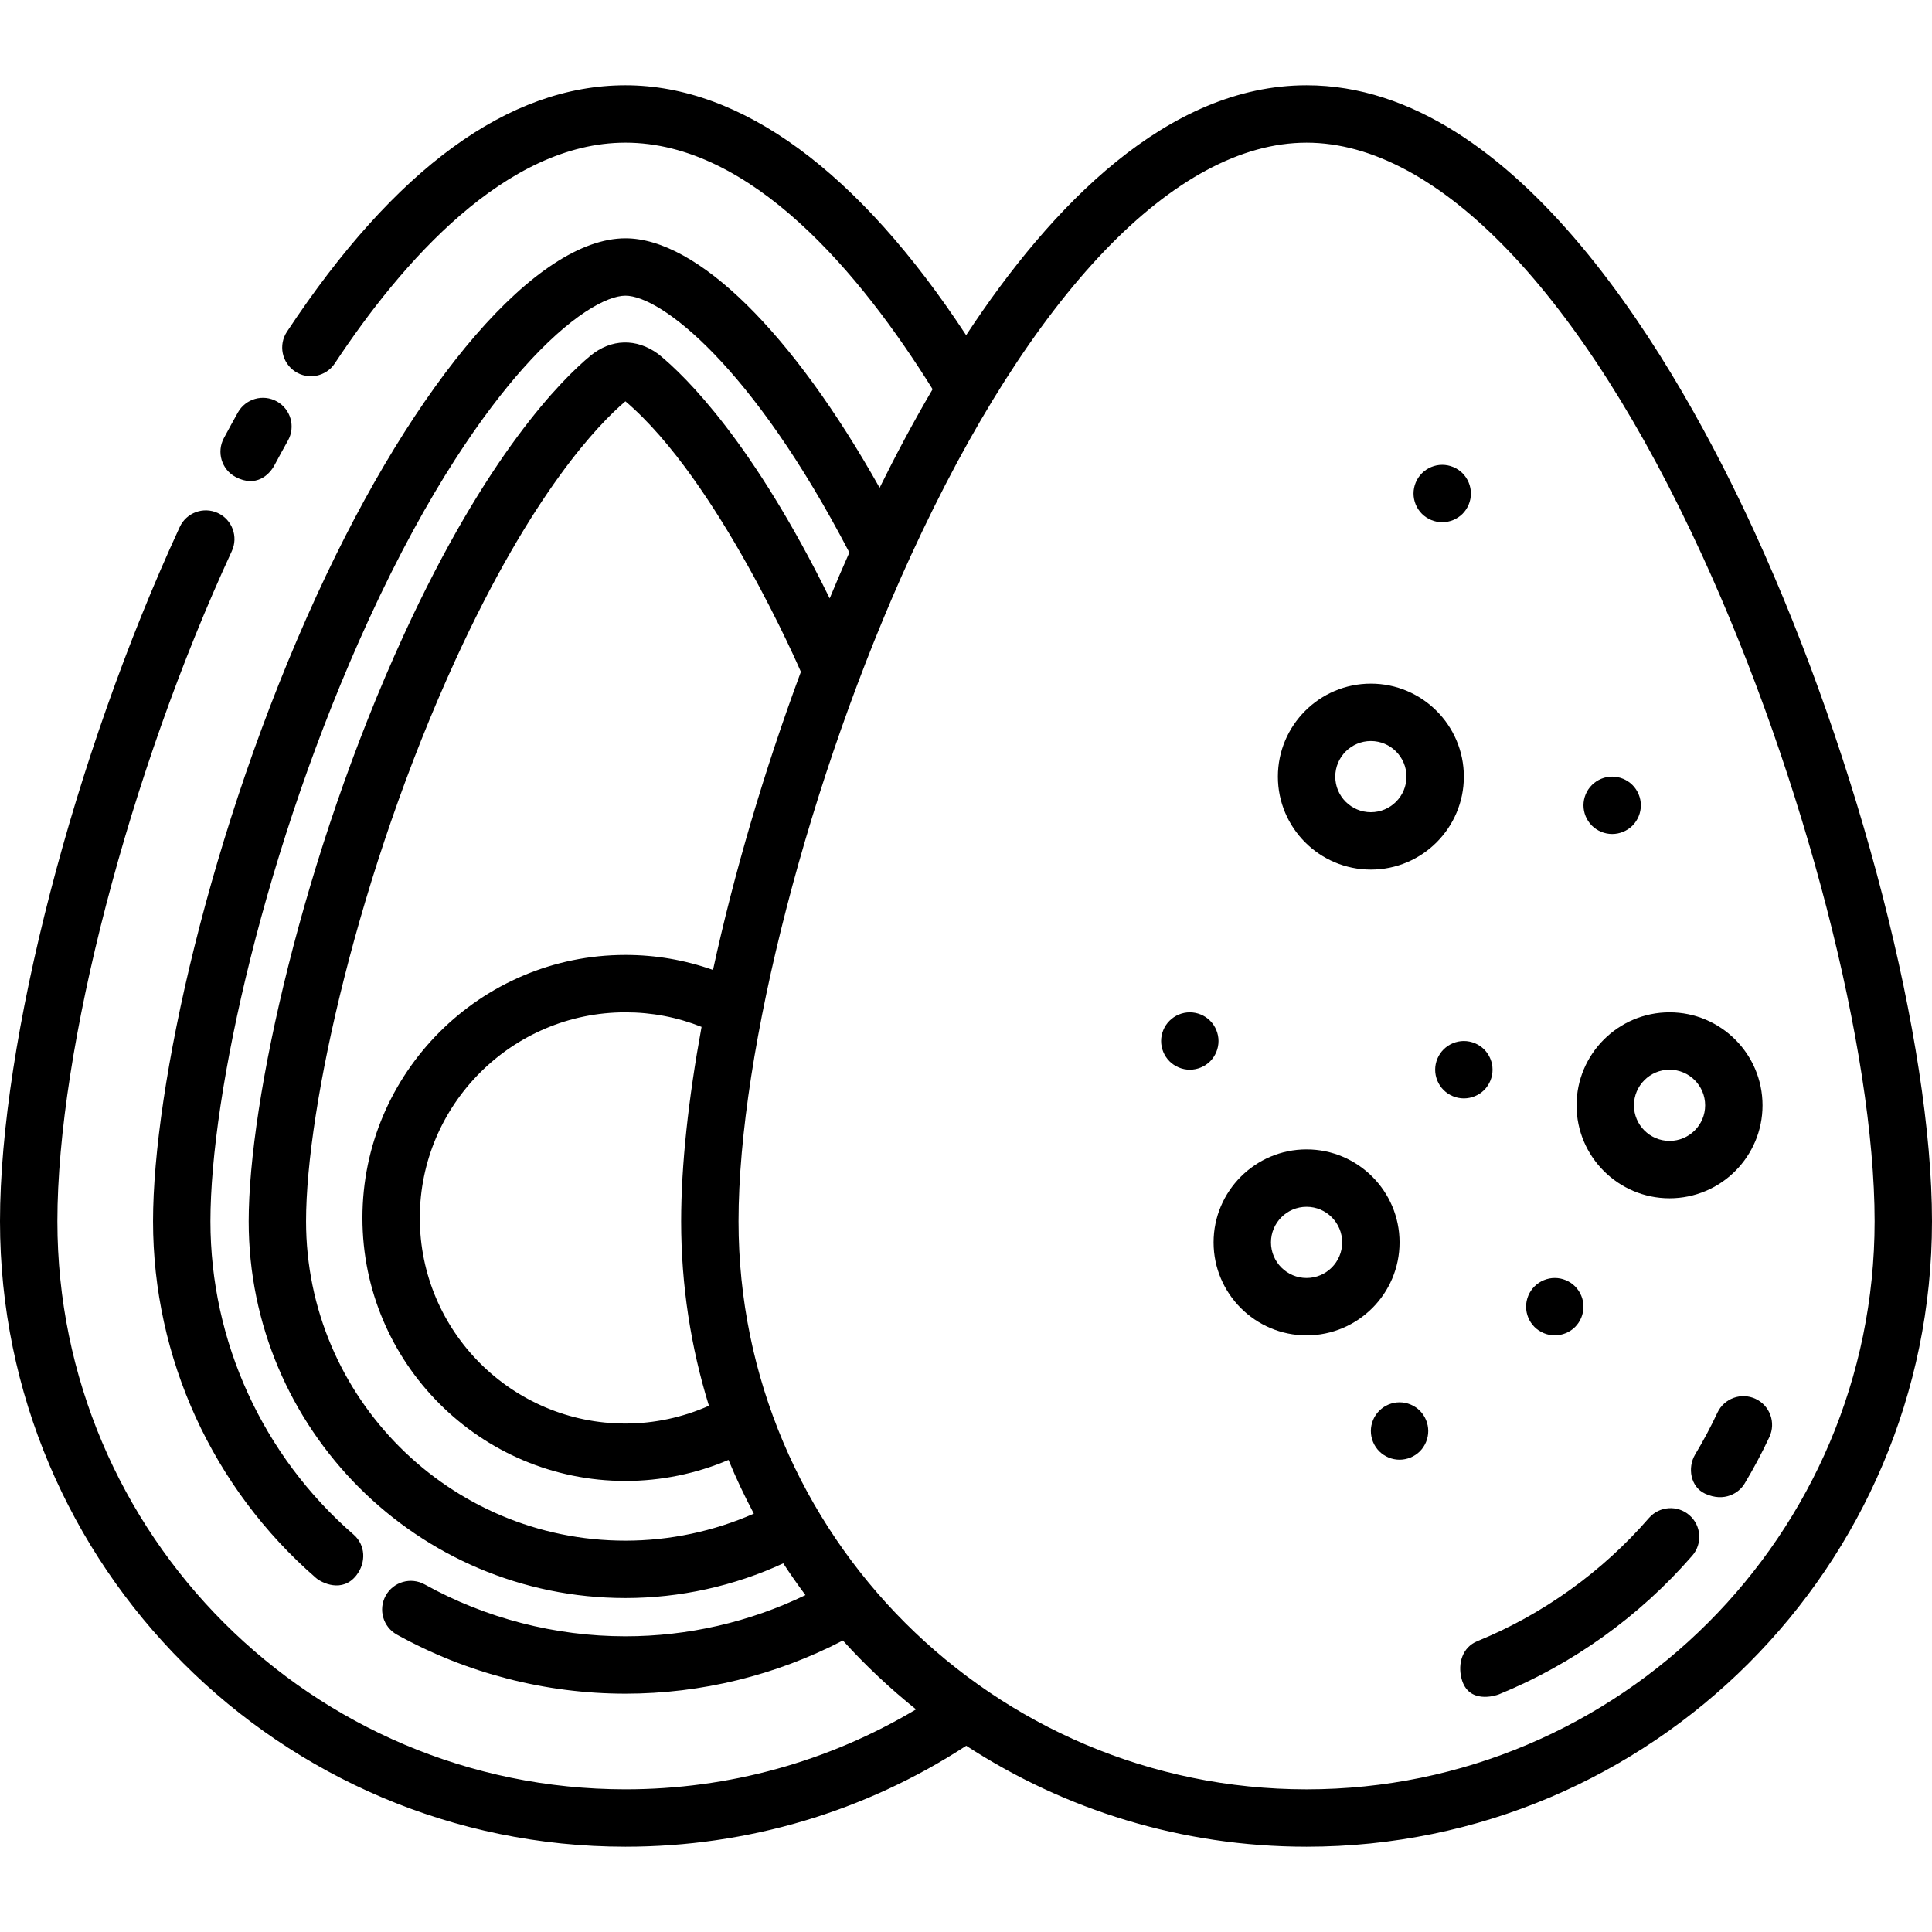 <?xml version="1.0" encoding="iso-8859-1"?>
<!-- Uploaded to: SVG Repo, www.svgrepo.com, Generator: SVG Repo Mixer Tools -->
<svg fill="#000000" height="800px" width="800px" version="1.1" id="Layer_1" xmlns="http://www.w3.org/2000/svg" xmlns:xlink="http://www.w3.org/1999/xlink" 
	 viewBox="0 0 512 512" xml:space="preserve">
<g>
	<g>
		<path d="M464.99,141.01C444.724,96.788,402.35,22.601,346.257,22.601c-36.747,0-67.606,31.838-90.219,66.233
			c-28.473-43.381-59.537-66.233-90.293-66.233c-30.872,0-61.052,21.972-89.698,65.308c-2.316,3.503-1.352,8.22,2.15,10.536
			c3.505,2.318,8.221,1.354,10.537-2.15c17.637-26.681,45.315-58.487,77.011-58.487c33.334,0,62.291,34.647,81.405,65.343
			c-5.274,8.979-9.968,17.853-14.043,26.117c-23.084-41.11-48.325-66.114-67.362-66.114c-23.353,0-55.488,37.191-81.867,94.75
			c-28.441,62.06-43.322,130.359-43.322,165.749c0,36.235,15.743,70.69,43.195,94.53c1.44,1.25,6.992,4.088,10.728-0.755
			c2.565-3.326,2.415-7.974-0.755-10.728c-24.124-20.949-37.959-51.219-37.959-83.047c0-33.741,14.406-99.333,41.939-159.413
			c16.079-35.086,31.091-55.554,40.853-66.545c12.658-14.254,22.344-19.332,27.189-19.332c9.359,0,33.588,18.548,59.339,68.06
			c-1.774,3.999-3.512,8.053-5.21,12.155c-20.33-41.368-38.124-58.782-45.168-64.551c-0.112-0.091-0.226-0.18-0.344-0.266
			c-5.725-4.168-12.393-3.993-17.859,0.493c-7.551,6.26-27.499,26.021-49.583,74.21c-26.641,58.136-41.018,123.347-41.018,155.19
			c0,55.054,44.789,99.843,99.843,99.843c14.445,0,28.776-3.166,41.825-9.195c1.88,2.866,3.836,5.677,5.885,8.416
			c-14.818,7.154-31.141,10.916-47.71,10.916c-18.6,0-36.991-4.751-53.186-13.738c-3.672-2.038-8.302-0.713-10.338,2.959
			c-2.038,3.672-0.713,8.3,2.958,10.338c18.447,10.237,39.392,15.648,60.566,15.648c20.101,0,39.888-4.865,57.625-14.089
			c5.962,6.587,12.447,12.688,19.384,18.25c-23.239,13.875-49.66,21.185-77.01,21.185C82.737,474.191,15.208,406.66,15.208,323.654
			c0-45.653,19.009-118.69,46.227-177.612c1.761-3.812,0.098-8.331-3.714-10.092c-3.813-1.762-8.331-0.098-10.092,3.715
			C19.585,200.374,0,276.033,0,323.654c0,91.392,74.353,165.744,165.744,165.744c32.297,0,63.43-9.241,90.32-26.756
			c25.974,16.913,56.954,26.756,90.193,26.756c91.391,0,165.743-74.353,165.743-165.744C512,276.512,492.67,201.405,464.99,141.01z
			 M165.744,408.29c-46.668,0-84.635-37.967-84.635-84.635c0-30.233,13.891-92.678,39.636-148.854
			c20.344-44.394,37.965-62.484,44.997-68.448c24.696,20.955,46.42,71.537,46.503,71.692c-9.749,26.249-17.758,53.533-23.29,78.999
			c-7.424-2.629-15.201-3.977-23.209-3.977c-38.432,0-69.7,31.268-69.7,69.7s31.268,69.7,69.7,69.7
			c9.414,0,18.722-1.917,27.315-5.573c2.017,4.867,4.258,9.615,6.713,14.237C189.1,405.823,177.468,408.29,165.744,408.29z
			 M187.874,372.545c-6.93,3.078-14.479,4.713-22.13,4.713c-30.048,0-54.492-24.445-54.492-54.492s24.444-54.492,54.492-54.492
			c7,0,13.773,1.297,20.178,3.857c-3.491,19.059-5.411,36.678-5.411,51.523C180.512,340.665,183.091,357.085,187.874,372.545z
			 M346.256,474.191c-83.006,0-150.537-67.53-150.537-150.536c0-45.189,18.763-117.69,45.627-176.308
			c31.903-69.612,70.141-109.537,104.91-109.537c34.768,0,73.007,39.925,104.909,109.537
			c26.864,58.618,45.627,131.12,45.627,176.308C496.792,406.66,429.263,474.191,346.256,474.191z"/>
	</g>
</g>
<g>
	<g>
		<path d="M73.392,106.396c-3.664-2.05-8.297-0.743-10.348,2.921c-1.257,2.246-2.51,4.534-3.722,6.802
			c-1.979,3.704-0.591,8.329,3.122,10.291c5.41,2.857,8.922-0.559,10.291-3.122c1.166-2.181,2.37-4.383,3.579-6.542
			C78.364,113.081,77.057,108.447,73.392,106.396z"/>
	</g>
</g>
<g>
	<g>
		<path d="M346.256,304.601c-13.589,0-24.643,11.054-24.643,24.642c0,13.589,11.055,24.643,24.643,24.643
			s24.642-11.054,24.642-24.643C370.898,315.655,359.843,304.601,346.256,304.601z M346.256,338.679
			c-5.202,0-9.435-4.233-9.435-9.435c0-5.202,4.233-9.434,9.435-9.434s9.434,4.232,9.434,9.434
			C355.69,334.447,351.458,338.679,346.256,338.679z"/>
	</g>
</g>
<g>
	<g>
		<path d="M442.447,268.274c-13.588,0-24.642,11.055-24.642,24.643s11.055,24.642,24.642,24.642
			c13.589,0,24.643-11.055,24.643-24.642C467.09,279.328,456.035,268.274,442.447,268.274z M442.447,302.351
			c-5.202,0-9.434-4.232-9.434-9.434c0-5.203,4.232-9.435,9.434-9.435c5.202,0,9.435,4.232,9.435,9.435
			C451.882,298.119,447.649,302.351,442.447,302.351z"/>
	</g>
</g>
<g>
	<g>
		<path d="M363.294,181.171c-13.588,0-24.642,11.054-24.642,24.642s11.055,24.642,24.642,24.642
			c13.588,0,24.643-11.054,24.643-24.642S376.882,181.171,363.294,181.171z M363.294,215.247c-5.202,0-9.434-4.232-9.434-9.434
			c0-5.202,4.232-9.434,9.434-9.434c5.202,0,9.435,4.232,9.435,9.434C372.729,211.015,368.496,215.247,363.294,215.247z"/>
	</g>
</g>
<g>
	<g>
		<path d="M393.32,278.109c-1.419-1.419-3.377-2.231-5.384-2.231c-1.998,0-3.955,0.811-5.373,2.231
			c-1.419,1.409-2.23,3.376-2.23,5.373c0,2.007,0.811,3.964,2.23,5.384c1.419,1.409,3.375,2.22,5.373,2.22
			c2.006,0,3.964-0.811,5.384-2.22c1.409-1.419,2.22-3.376,2.22-5.384C395.541,281.485,394.731,279.528,393.32,278.109z"/>
	</g>
</g>
<g>
	<g>
		<path d="M417.416,340.908c-1.419-1.419-3.377-2.23-5.384-2.23c-1.998,0-3.955,0.811-5.373,2.23
			c-1.419,1.409-2.231,3.376-2.231,5.373c0,2.007,0.811,3.964,2.231,5.384c1.419,1.409,3.375,2.22,5.373,2.22
			c2.006,0,3.964-0.811,5.384-2.22c1.409-1.419,2.22-3.376,2.22-5.384C419.636,344.285,418.826,342.328,417.416,340.908z"/>
	</g>
</g>
<g>
	<g>
		<path d="M320.697,270.505c-1.419-1.419-3.377-2.23-5.384-2.23c-1.998,0-3.955,0.811-5.373,2.23
			c-1.419,1.409-2.231,3.376-2.231,5.373c0,2.007,0.811,3.964,2.231,5.384c1.419,1.409,3.375,2.22,5.373,2.22
			c2.006,0,3.964-0.811,5.384-2.22c1.409-1.419,2.22-3.376,2.22-5.384C322.917,273.881,322.107,271.924,320.697,270.505z"/>
	</g>
</g>
<g>
	<g>
		<path d="M432.624,208.044c-1.419-1.419-3.377-2.231-5.384-2.231c-1.998,0-3.955,0.811-5.373,2.231
			c-1.419,1.409-2.23,3.376-2.23,5.373c0,2.007,0.811,3.964,2.23,5.384c1.419,1.409,3.375,2.22,5.373,2.22
			c2.006,0,3.964-0.811,5.384-2.22c1.409-1.419,2.22-3.376,2.22-5.384C434.844,211.42,434.034,209.463,432.624,208.044z"/>
	</g>
</g>
<g>
	<g>
		<path d="M387.586,125.414c-1.419-1.419-3.377-2.231-5.384-2.231c-1.998,0-3.955,0.811-5.373,2.231
			c-1.419,1.409-2.231,3.376-2.231,5.373c0,2.007,0.811,3.964,2.231,5.384c1.419,1.409,3.375,2.22,5.373,2.22
			c2.007,0,3.964-0.811,5.384-2.22c1.409-1.419,2.22-3.376,2.22-5.384C389.806,128.79,388.996,126.834,387.586,125.414z"/>
	</g>
</g>
<g>
	<g>
		<path d="M376.281,373.859c-1.419-1.419-3.377-2.23-5.384-2.23c-1.998,0-3.955,0.811-5.373,2.23
			c-1.419,1.409-2.23,3.376-2.23,5.373c0,2.007,0.811,3.964,2.23,5.384c1.419,1.409,3.375,2.22,5.373,2.22
			c2.007,0,3.965-0.811,5.384-2.22c1.409-1.419,2.22-3.376,2.22-5.384C378.502,377.235,377.692,375.278,376.281,373.859z"/>
	</g>
</g>
<g>
	<g>
		<path d="M465.245,370.715c-3.801-1.779-8.329-0.14-10.111,3.663c-1.759,3.76-3.736,7.467-5.872,11.018
			c-2.165,3.598-1.222,8.683,2.594,10.436c5.142,2.362,9.008-0.223,10.436-2.594c2.408-4.001,4.633-8.176,6.616-12.412
			C470.688,377.022,469.049,372.495,465.245,370.715z"/>
	</g>
</g>
<g>
	<g>
		<path d="M447.706,401.537c-3.17-2.754-7.974-2.415-10.727,0.757c-12.378,14.261-28.108,25.547-45.49,32.639
			c-3.888,1.587-5.221,5.849-4.167,9.914c1.772,6.827,8.974,4.551,9.914,4.168c19.579-7.99,37.294-20.699,51.228-36.751
			C451.217,409.093,450.878,404.29,447.706,401.537z"/>
	</g>
</g>
</svg>